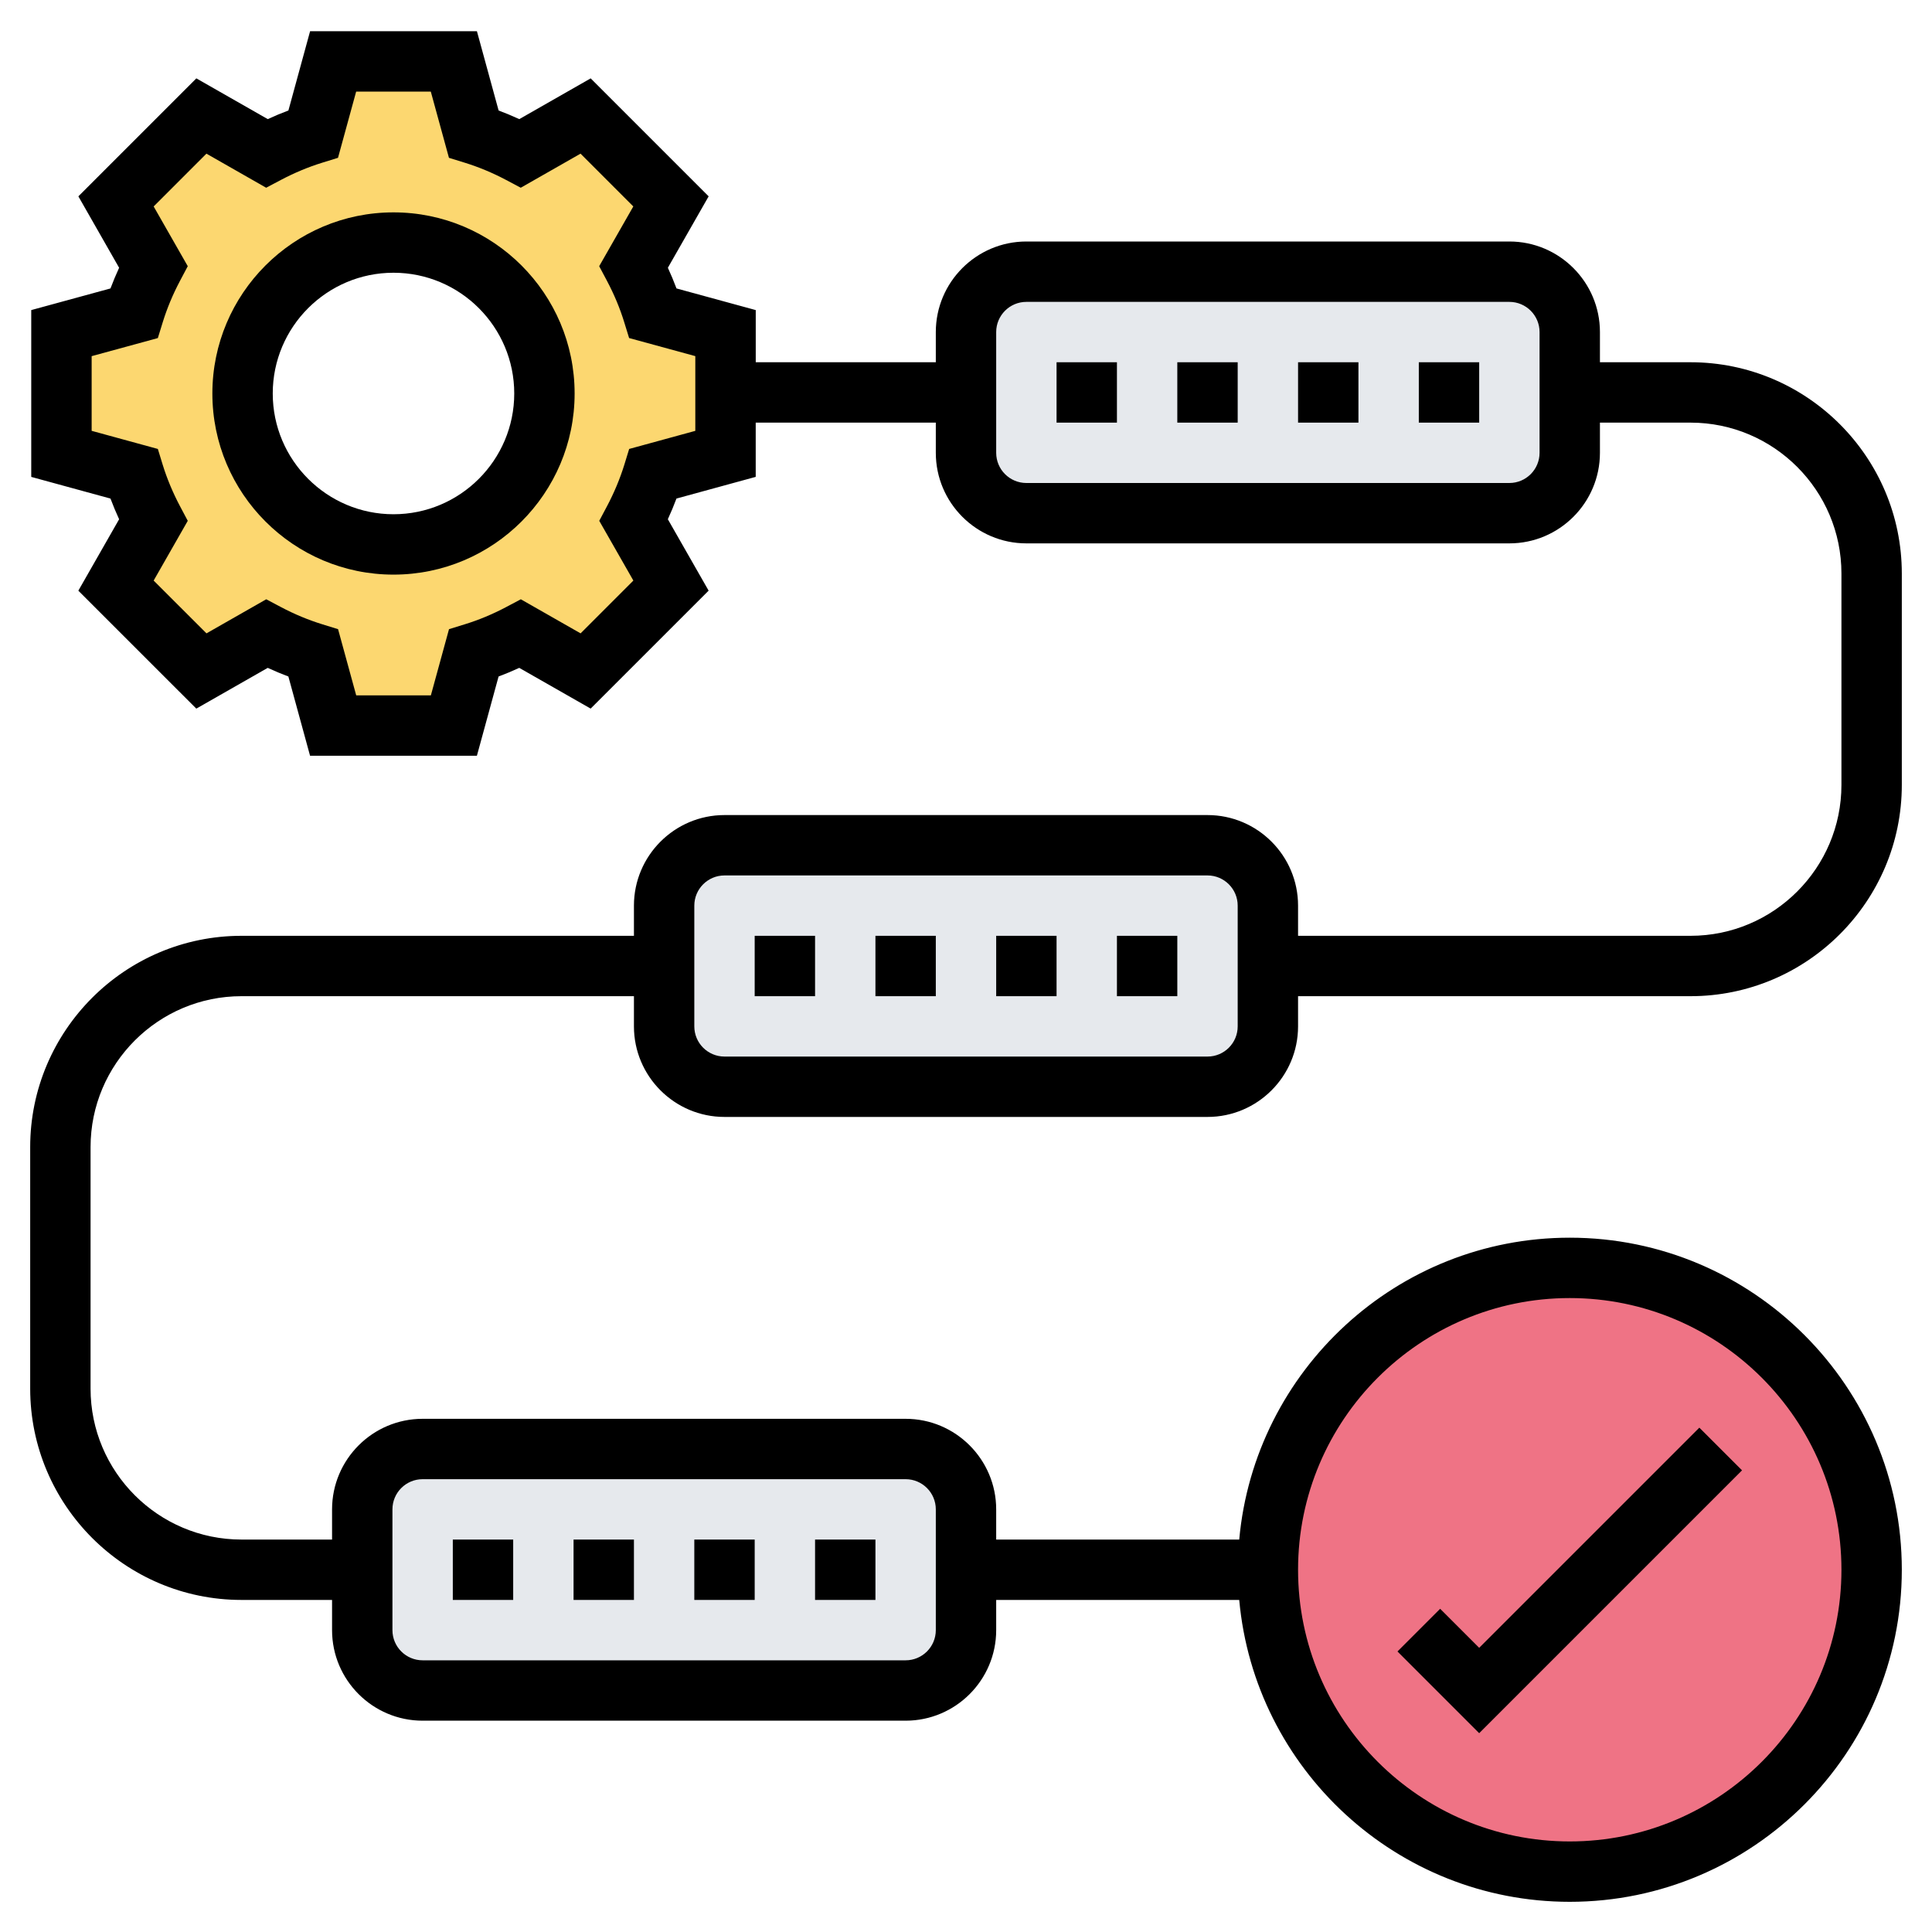 <svg id="Layer_5" enable-background="new 0 0 64 64" height="512" viewBox="0 0 64 64" width="512" xmlns="http://www.w3.org/2000/svg"><g><g><g><path d="m52 13v2c0 1.1-.9 2-2 2h-16c-1.1 0-2-.9-2-2v-2-2c0-1.1.9-2 2-2h16c1.1 0 2 .9 2 2z" fill="#e6e9ed"/></g><g><path d="m42 32v2c0 1.1-.9 2-2 2h-16c-1.1 0-2-.9-2-2v-2-2c0-1.1.9-2 2-2h16c1.1 0 2 .9 2 2z" fill="#e6e9ed"/></g><g><path d="m12 52v-2c0-1.1.9-2 2-2h16c1.1 0 2 .9 2 2v2 2c0 1.1-.9 2-2 2h-16c-1.1 0-2-.9-2-2z" fill="#e6e9ed"/></g><g><circle cx="52" cy="52" fill="#ef7385" r="10"/></g><g><path d="m24.04 13v2.04l-2.4.65c-.17.54-.39 1.05-.65 1.54l1.24 2.17-2.83 2.83-2.17-1.24c-.49.26-1 .48-1.54.65l-.65 2.4h-4l-.66-2.4c-.54-.17-1.05-.39-1.54-.65l-2.17 1.24-2.83-2.83 1.24-2.17c-.26-.49-.48-1-.65-1.54l-2.39-.65v-4l2.39-.66c.17-.54.39-1.05.65-1.54l-1.24-2.17 2.83-2.83 2.17 1.24c.49-.26 1-.48 1.54-.65l.66-2.39h4l.65 2.39c.54.17 1.05.39 1.54.65l2.17-1.24 2.83 2.83-1.24 2.17c.26.49.48 1 .65 1.54l2.4.66zm-6 .04c0-2.77-2.24-5-5-5-2.77 0-5 2.23-5 5 0 2.76 2.23 5 5 5 2.76 0 5-2.24 5-5z" fill="#fcd770"/></g></g><g><path d="m13.035 7.035c-3.309 0-6 2.691-6 6s2.691 6 6 6 6-2.691 6-6-2.691-6-6-6zm0 10c-2.206 0-4-1.794-4-4s1.794-4 4-4 4 1.794 4 4-1.794 4-4 4z"/><path d="m57.707 48.707-1.414-1.414-7.293 7.293-1.293-1.293-1.414 1.414 2.707 2.707z"/><path d="m35 12h2v2h-2z"/><path d="m47 12h2v2h-2z"/><path d="m43 12h2v2h-2z"/><path d="m39 12h2v2h-2z"/><path d="m24 37h16c1.654 0 3-1.346 3-3v-1h13c3.859 0 7-3.14 7-7v-7c0-3.86-3.141-7-7-7h-3v-1c0-1.654-1.346-3-3-3h-16c-1.654 0-3 1.346-3 3v1h-5.965v-1.728l-2.625-.717c-.086-.23-.182-.459-.286-.685l1.351-2.366-3.908-3.908-2.365 1.35c-.227-.104-.455-.2-.685-.286l-.718-2.625h-5.527l-.718 2.625c-.23.086-.458.181-.684.286l-2.366-1.35-3.908 3.908 1.35 2.366c-.104.226-.2.455-.286.685l-2.625.717v5.526l2.625.718c.086.23.182.459.286.685l-1.351 2.366 3.908 3.907 2.366-1.35c.226.104.454.2.684.286l.718 2.625h5.527l.718-2.625c.229-.086.458-.182.685-.286l2.365 1.349 3.908-3.907-1.351-2.366c.104-.226.2-.455.286-.685l2.625-.718v-1.797h5.966v1c0 1.654 1.346 3 3 3h16c1.654 0 3-1.346 3-3v-1h3c2.757 0 5 2.243 5 5v7c0 2.757-2.243 5-5 5h-13v-1c0-1.654-1.346-3-3-3h-16c-1.654 0-3 1.346-3 3v1h-13c-3.859 0-7 3.141-7 7v8c0 3.859 3.141 7 7 7h3v1c0 1.654 1.346 3 3 3h16c1.654 0 3-1.346 3-3v-1h8.051c.507 5.598 5.221 10 10.949 10 6.065 0 11-4.935 11-11s-4.935-11-11-11c-5.728 0-10.442 4.402-10.949 10h-8.051v-1c0-1.654-1.346-3-3-3h-16c-1.654 0-3 1.346-3 3v1h-3c-2.757 0-5-2.243-5-5v-8c0-2.757 2.243-5 5-5h13v1c0 1.654 1.346 3 3 3zm-.965-22.728-2.193.6-.161.525c-.144.463-.336.924-.572 1.37l-.258.486 1.13 1.979-1.748 1.749-1.98-1.129-.485.257c-.445.236-.906.428-1.37.571l-.524.162-.601 2.193h-2.473l-.601-2.193-.524-.162c-.462-.143-.923-.334-1.37-.571l-.486-.257-1.979 1.129-1.75-1.749 1.13-1.979-.258-.486c-.236-.446-.429-.907-.572-1.37l-.161-.525-2.193-.6v-2.474l2.193-.599.162-.525c.143-.463.335-.924.571-1.369l.258-.487-1.13-1.979 1.748-1.749 1.979 1.129.486-.257c.449-.237.91-.43 1.37-.572l.524-.162.601-2.193h2.473l.601 2.193.524.162c.462.143.923.335 1.37.572l.485.257 1.98-1.129 1.748 1.749-1.13 1.979.258.486c.236.445.429.906.571 1.369l.162.525 2.193.599v2.475zm27.965.728c0 .551-.448 1-1 1h-16c-.552 0-1-.449-1-1v-4c0-.551.448-1 1-1h16c.552 0 1 .449 1 1zm1 28c4.963 0 9 4.037 9 9s-4.037 9-9 9-9-4.037-9-9 4.037-9 9-9zm-39 7c0-.552.448-1 1-1h16c.552 0 1 .448 1 1v4c0 .552-.448 1-1 1h-16c-.552 0-1-.448-1-1zm10-20c0-.551.448-1 1-1h16c.552 0 1 .449 1 1v4c0 .552-.448 1-1 1h-16c-.552 0-1-.448-1-1z"/><path d="m29 31h2v2h-2z"/><path d="m25 31h2v2h-2z"/><path d="m37 31h2v2h-2z"/><path d="m33 31h2v2h-2z"/><path d="m27 51h2v2h-2z"/><path d="m15 51h2v2h-2z"/><path d="m19 51h2v2h-2z"/><path d="m23 51h2v2h-2z"/></g></g></svg>